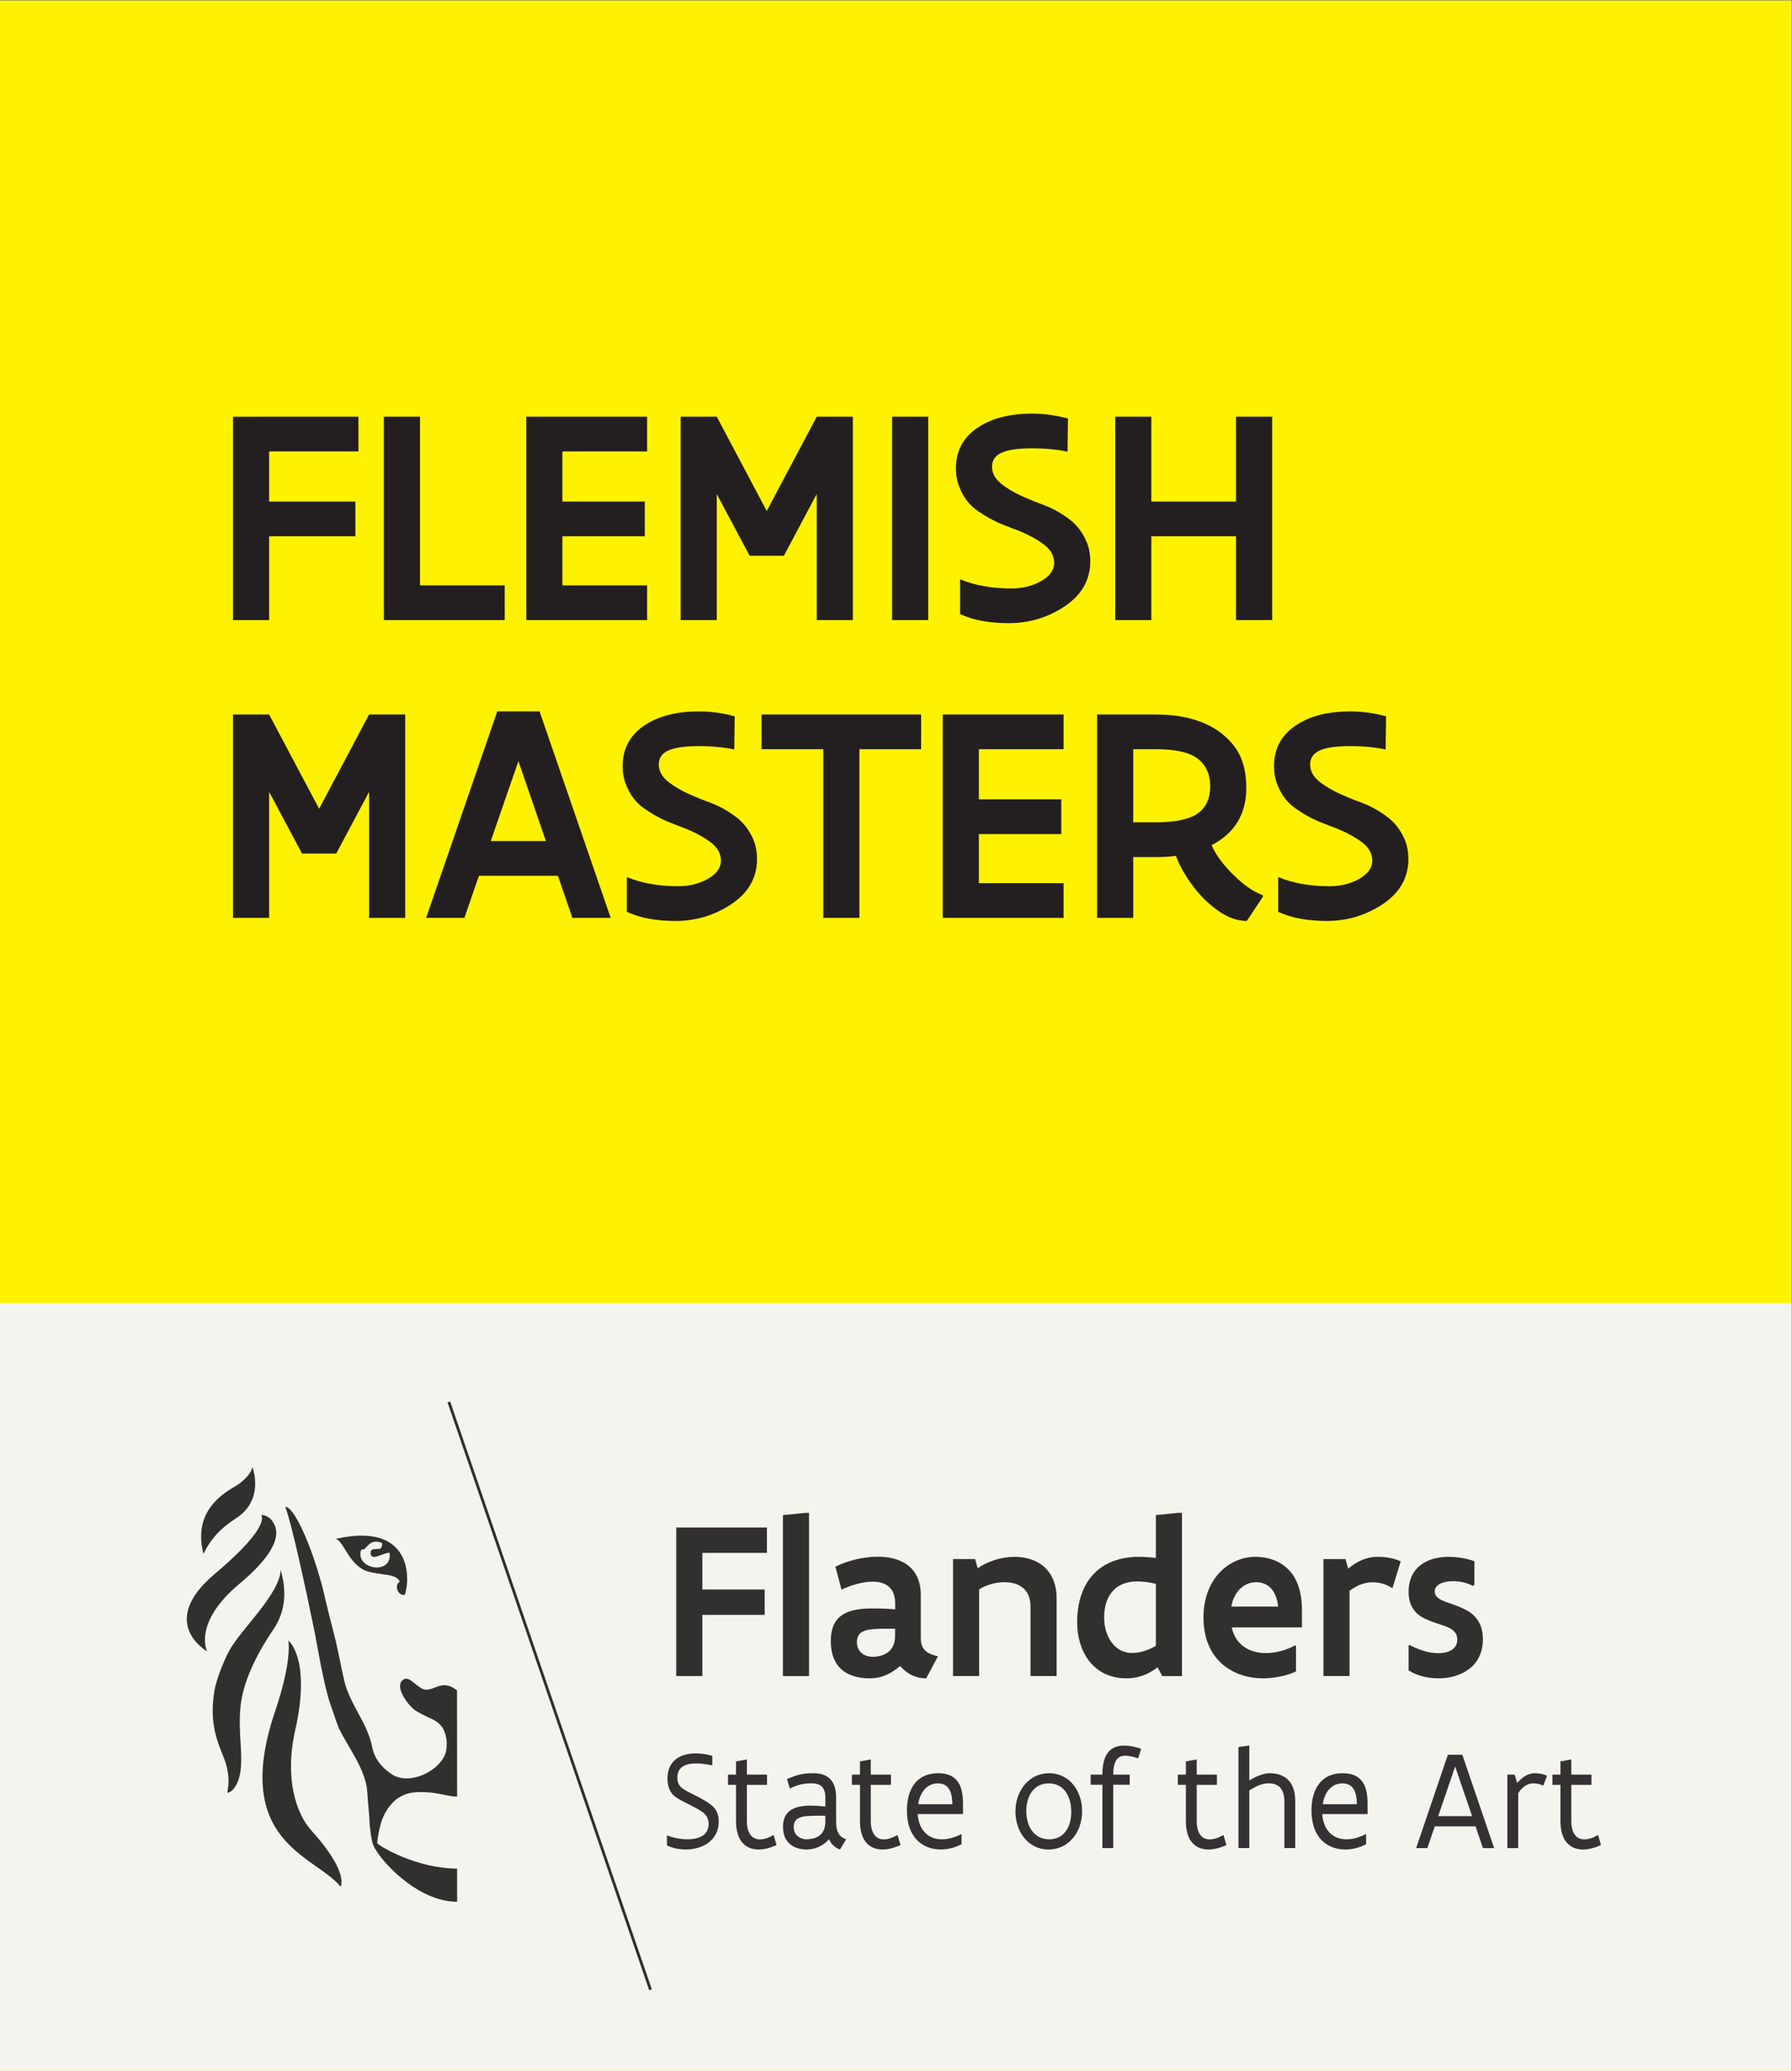 <?xml version="1.0" encoding="UTF-8" standalone="no"?>
<svg
   xmlns:dc="http://purl.org/dc/elements/1.1/"
   xmlns:cc="http://creativecommons.org/ns#"
   xmlns:rdf="http://www.w3.org/1999/02/22-rdf-syntax-ns#"
   xmlns:svg="http://www.w3.org/2000/svg"
   xmlns="http://www.w3.org/2000/svg"
   viewBox="0 0 170.08 196.533"
   height="196.533"
   width="170.08"
   xml:space="preserve"
   id="svg2"
   version="1.1"><rect x="0" y="0" width="170.08" height="196.533" fill="#808080" stroke="none"/><defs
     id="defs6" /><g
     transform="matrix(1.333,0,0,-1.333,0,196.533)"
     id="g10"><g
       transform="scale(0.1)"
       id="g12"><path
         id="path14"
         style="fill:#fff200;fill-opacity:1;fill-rule:nonzero;stroke:none"
         d="M 1275.58,1474.02 H 0 V 0 h 1275.58 v 1474.02" /><path
         id="path16"
         style="fill:#f4f4ef;fill-opacity:1;fill-rule:nonzero;stroke:none"
         d="M 1275.59,0 H 0.012 V 546.691 H 1275.59 V 0" /><path
         id="path18"
         style="fill:#322f2f;fill-opacity:1;fill-rule:nonzero;stroke:none"
         d="M 546.043,386.852 H 481.504 V 281.078 h 18.57 v 43.582 h 44.387 v 18.051 h -44.387 v 26.078 h 45.969 v 18.063" /><path
         id="path20"
         style="fill:#322f2f;fill-opacity:1;fill-rule:nonzero;stroke:none"
         d="m 576.035,397.281 h -2.383 l -16.199,-1.59 V 281.059 h 18.582 v 116.222" /><path
         id="path22"
         style="fill:#322f2f;fill-opacity:1;fill-rule:nonzero;stroke:none"
         d="m 621.727,294.801 c -6.754,0 -11.602,3.769 -11.602,10.578 0,4.91 2.551,7.32 7.156,8.441 3.633,0.879 8.59,0.981 14.766,0.981 1.664,0 3.414,-0.012 5.25,-0.012 v -5.059 c 0,-6.671 -2.699,-10.269 -6.039,-12.371 -3.328,-2.078 -7.235,-2.558 -9.531,-2.558 m 3.175,71.269 c -10.406,0 -21.429,-2.89 -30.093,-7.07 l 4.367,-16.359 c 3.265,1.589 7.07,2.961 10.887,4 3.804,1.039 7.699,1.679 11.187,1.679 4.445,0 8.414,-0.949 11.352,-3.359 2.949,-2.422 4.769,-6.43 4.769,-12.199 v -4.172 c -7.305,0.64 -12.469,0.64 -16.91,0.64 -11.039,0 -18.258,-2.171 -22.715,-6.101 -4.445,-3.93 -6.187,-9.801 -6.187,-17.109 0,-7.372 1.742,-12.829 4.531,-16.758 2.773,-3.942 6.504,-6.34 10.547,-7.782 4.054,-1.46 8.261,-2.011 12.078,-2.011 5.308,0 9.215,0.972 12.707,2.57 3.402,1.512 6.266,3.68 9.516,6.18 3.101,-3.449 6.191,-5.617 9.292,-6.91 3.098,-1.348 6.114,-1.84 9.215,-1.84 l 8.41,15.722 c -3.578,0.731 -6.589,1.86 -8.738,3.778 -2.211,1.922 -3.488,4.73 -3.488,8.672 v 30.98 c 0,10.188 -3.566,17.008 -9.203,21.34 -5.715,4.34 -13.336,6.109 -21.524,6.109" /><path
         id="path24"
         style="fill:#322f2f;fill-opacity:1;fill-rule:nonzero;stroke:none"
         d="m 722.387,365.98 c -9.203,0 -18.657,-2.96 -26.282,-8.109 l -1.82,6.508 h -15.719 v -83.301 h 18.571 v 61.711 c 5.086,3.211 11.59,5.133 17.953,5.133 4.836,0 9.594,-1.113 13.012,-3.852 3.414,-2.73 5.632,-7.058 5.632,-13.242 v -49.75 h 18.586 v 55.293 c 0,10.348 -3.582,17.82 -9.054,22.629 -5.473,4.82 -13.02,6.98 -20.879,6.98" /><path
         id="path26"
         style="fill:#322f2f;fill-opacity:1;fill-rule:nonzero;stroke:none"
         d="m 806.082,297.52 c -6.578,0 -11.512,3.128 -14.84,7.859 -3.324,4.75 -5.086,10.93 -5.086,17.269 0,8.661 2.387,15.082 6.52,19.422 4.129,4.328 10.082,6.418 17.137,6.418 3.742,0 8.5,-0.566 13.183,-1.769 V 302.66 c -4.996,-3.129 -11.273,-5.14 -16.914,-5.14 m 35.496,99.761 h -2.863 l -15.719,-1.59 v -30.519 c -4.371,0.578 -8.414,0.808 -12.141,0.808 -12.707,0 -23.656,-3.769 -31.441,-11.48 -7.781,-7.781 -12.469,-19.5 -12.469,-35.23 0,-10.27 2.864,-20.231 8.653,-27.61 5.8,-7.379 14.601,-12.191 26.429,-12.191 9.141,0 15.809,3.051 22.172,7.871 l 3.328,-6.281 h 14.051 v 116.222" /><path
         id="path28"
         style="fill:#322f2f;fill-opacity:1;fill-rule:nonzero;stroke:none"
         d="m 876.734,330.578 c 1.028,6.031 3.653,10.363 6.907,13.25 3.175,2.813 7.066,4.094 10.875,4.094 3.574,0 7.23,-1.203 10.078,-4 2.863,-2.902 4.847,-7.231 5.414,-13.344 z m 17.227,35.402 c -9.277,0 -18.582,-3.769 -25.477,-11.082 -7.004,-7.378 -11.601,-18.128 -11.601,-32.179 0,-14.449 4.922,-25.348 12.707,-32.5 7.785,-7.129 18.332,-10.75 29.769,-10.75 3.504,0 7.547,0.39 11.676,1.203 4.043,0.808 8.012,1.906 11.742,3.769 v 18.219 l -0.703,0.25 c -6.355,-3.449 -13.738,-5.461 -20.73,-5.461 -5.324,0 -10.637,1.199 -15.004,4.09 -4.445,2.891 -7.848,7.461 -9.367,14.199 h 50.019 v 12.524 c 0,11.558 -2.773,19.75 -6.754,25.289 -3.965,5.539 -9.289,8.738 -14.125,10.429 -4.847,1.668 -9.543,2 -12.152,2" /><path
         id="path30"
         style="fill:#322f2f;fill-opacity:1;fill-rule:nonzero;stroke:none"
         d="m 980.883,365.98 c -8.262,0 -15.242,-3.531 -20.953,-8.429 l -1.91,6.828 h -15.719 v -83.301 h 18.582 v 60.672 c 4.996,3.852 10.558,6.102 16.586,6.102 4.695,0 9.293,-1.293 13.972,-4.184 l 5.879,19.023 c -2.148,1.2 -5.086,2.008 -8.097,2.571 -3.016,0.558 -6.118,0.718 -8.34,0.718" /><path
         id="path32"
         style="fill:#322f2f;fill-opacity:1;fill-rule:nonzero;stroke:none"
         d="m 1031.43,365.98 c -7.53,0 -14.6,-1.761 -19.84,-5.781 -5.24,-4 -8.65,-10.269 -8.65,-19.019 0,-3.532 0.47,-6.489 1.5,-8.899 1.99,-4.82 5.32,-8.043 9.53,-10.031 4.13,-2 8.5,-3.531 12.71,-4.82 2.05,-0.641 3.89,-1.371 5.56,-2.239 3.17,-1.691 5.38,-4.179 5.38,-8.113 0,-3.617 -1.73,-6.027 -4.28,-7.547 -2.62,-1.601 -6.11,-2.16 -9.36,-2.16 -3.9,0 -7.87,0.789 -11.36,2 -3.57,1.207 -6.75,2.57 -9.05,3.848 l -0.63,-0.469 v -17.578 c 5.64,-3.621 12.94,-5.703 21.2,-5.703 8.17,0 16.12,2.172 21.98,6.742 5.88,4.48 9.7,11.48 9.7,21.109 0,3.61 -0.49,6.649 -1.44,9.231 -1.99,5.058 -5.32,8.66 -9.45,10.988 -4.12,2.332 -8.49,3.93 -12.54,5.301 -2.06,0.64 -3.9,1.359 -5.48,2.09 -3.25,1.519 -5.4,3.359 -5.4,6.34 0,2.558 1.59,4.41 3.97,5.609 2.39,1.211 5.64,1.769 9.14,1.769 5.4,0 9.76,-1.199 14.2,-3.378 l 0.96,0.73 v 16.852 c -4.85,1.847 -11.98,3.128 -18.35,3.128" /><path
         id="path34"
         style="fill:#322f2f;fill-opacity:1;fill-rule:nonzero;stroke:none"
         d="m 203.387,401.559 c -0.188,0 -0.278,-0.039 -0.278,-0.039 0,0 4.555,-9.141 21.09,-89.981 0.656,-3.309 6.684,-38.898 11.09,-50.629 1.555,-4.219 4.305,-13.191 6.113,-17.148 5.262,-11.571 19.161,-29.141 20.078,-44.973 0.512,-9.16 1.555,-16.719 1.77,-23.629 0.148,-2.051 1.027,-10.289 2.324,-13.949 3.399,-9.652 30.797,-40.813 59.875,-40.813 v 23.614 c -28.902,0 -56.121,16.367 -56.801,18.09 -0.414,0.757 1.52,11.937 3.477,16.898 3.781,9.621 10.926,18.41 23.469,19.328 1.554,0.121 3.047,0.172 4.472,0.172 11.407,0 18.809,-3.25 25.383,-3.25 l -0.051,75.66 c -3.562,2.75 -6.496,3.649 -9.07,3.649 -2.43,0 -4.539,-0.797 -6.562,-1.598 -2.02,-0.801 -3.957,-1.602 -6.036,-1.602 -0.21,0 -0.425,0.012 -0.64,0.02 -5.051,0.422 -9.832,7.84 -13.91,7.84 -0.485,0 -0.957,-0.11 -1.422,-0.34 -8.348,-4.289 3.328,-19.5 8.426,-22.59 4.507,-2.738 10.218,-5.269 11.601,-5.91 6.692,-3.18 9.379,-7.988 10.235,-15.481 0.187,-1.738 -0.028,-5.628 -0.454,-7.457 -2.3,-9.961 -15.906,-19.222 -28.062,-19.222 -3.906,0 -7.664,0.961 -10.848,3.16 -6.168,4.269 -11.793,9.769 -13.738,19.543 -3.516,17.269 -15.844,29.969 -19.813,46.879 -2.41,10.269 -4.195,21.121 -6.855,31.449 -2.699,10.668 -5.473,21.262 -7.656,30.98 -2.035,9.02 -6.281,22.508 -9.356,30.719 -10.898,28.781 -16.582,30.61 -17.851,30.61" /><path
         id="path36"
         style="fill:#322f2f;fill-opacity:1;fill-rule:nonzero;stroke:none"
         d="m 199.867,356.59 c -1.066,-17.711 -28.125,-41.86 -36.597,-57.352 -4.145,-7.629 -9.231,-20.707 -10.547,-28.297 -3.606,-21.089 0.976,-34.203 6.062,-46.531 7.379,-17.89 1.778,-26.449 3.492,-26.449 0.368,0 1.067,0.391 2.297,1.168 8.676,7.141 7.344,23.793 6.719,34.18 -0.516,8.441 -1.082,18.019 0.199,28.082 2.399,18.82 13.672,39.019 23.289,53.121 11.43,16.84 7.285,34.269 5.086,42.078" /><path
         id="path38"
         style="fill:#322f2f;fill-opacity:1;fill-rule:nonzero;stroke:none"
         d="m 205.316,306.379 c 0,0 2.903,-14.02 -9.328,-50.027 -31.953,-94.161 29.09,-103.09 46.469,-125.243 0,0 6.742,9.59 -20.953,40.289 -10.109,11.25 -19.25,35.942 -11.289,71.243 11.488,51.14 -4.899,63.738 -4.899,63.738" /><path
         id="path40"
         style="fill:#322f2f;fill-opacity:1;fill-rule:nonzero;stroke:none"
         d="m 179.703,429.918 c -1.168,-6.25 -10.094,-12.43 -10.094,-12.43 -4.961,-3.297 -24.836,-12.258 -26.316,-34.386 -0.313,-4.442 0.113,-9.434 1.594,-14.993 5.086,10.461 12.328,18.411 22.976,25.192 20.992,13.328 11.84,36.617 11.84,36.617" /><path
         id="path42"
         style="fill:#322f2f;fill-opacity:1;fill-rule:nonzero;stroke:none"
         d="m 185.977,395.809 c -0.071,0 -0.11,0 -0.11,0 0,0 8.488,-7.079 -32.922,-41.969 -41.418,-34.918 -5.472,-55.149 -5.472,-55.149 0,0 -10.508,20.098 23.168,48.231 33.757,28.148 25.511,40.34 24.382,42.59 -2.98,6.058 -8.222,6.297 -9.046,6.297" /><path
         id="path44"
         style="fill:#322f2f;fill-opacity:1;fill-rule:nonzero;stroke:none"
         d="m 268.293,358.41 c -6.422,0 -13.48,4.68 -11.297,12.051 0.492,1.328 1.207,0.238 2.688,1.211 1.554,1.476 3.175,3.949 5.738,4.777 0.683,0.223 1.473,0.313 2.277,0.313 1.336,0 2.719,-0.262 3.774,-0.672 1.168,-0.281 0.465,-3.262 -0.403,-4.02 -1.82,-1.379 -7.191,0.879 -7.191,-3.218 0.066,-2.18 1.051,-2.911 2.5,-2.911 1.457,0 3.391,0.731 5.344,1.469 1.953,0.738 3.929,1.481 5.476,1.481 0.067,0 0.125,0 0.188,0 0.988,-7.352 -3.84,-10.481 -9.094,-10.481 m -10.855,22.649 c -5.333,0 -11.497,-0.719 -18.61,-2.34 5.824,-0.758 9.543,-19.149 23.039,-23.141 9.922,-2.906 20.442,-1.34 22.778,-7.367 -4.196,-2.25 -1.454,-9.352 2.621,-9.352 0.328,0 0.664,0.051 1.007,0.153 3.29,9.347 5.145,42.047 -30.835,42.047" /><path
         id="path46"
         style="fill:#322f2f;fill-opacity:1;fill-rule:nonzero;stroke:none"
         d="m 320.527,476.555 -1.882,-0.664 143.574,-418.461 1.883,0.672 -143.575,418.453" /><path
         id="path48"
         style="fill:#353132;fill-opacity:1;fill-rule:nonzero;stroke:none"
         d="m 474.891,167.602 0.148,0.039 c 1.645,-0.762 3.992,-1.411 6.492,-1.911 2.485,-0.511 5.235,-0.859 7.973,-0.859 3.828,0 7.633,0.688 10.422,2.348 2.785,1.679 4.633,4.41 4.633,8.59 0,4.421 -2.047,7.062 -5.789,9.421 -2.586,1.668 -6.176,3.418 -9.618,5.18 -3.441,1.77 -6.781,3.442 -8.726,5.039 -3.192,2.571 -5.188,6.711 -5.188,12.699 0,6.661 2.5,11.153 6.293,13.973 3.778,2.82 8.864,3.918 14.063,3.918 4.027,0 7.972,-0.699 11.562,-1.75 v -6.66 l -0.148,-0.098 c -3.004,0.598 -7.235,1.36 -11.414,1.36 -3.403,0 -6.692,-0.5 -9.18,-2.012 -2.496,-1.52 -4.141,-4.078 -4.141,-8.109 0,-3.29 1.04,-5.348 2.836,-6.969 1.746,-1.571 4.684,-3.063 8.086,-4.77 3.391,-1.722 7.118,-3.582 10.309,-5.66 2.348,-1.562 4.445,-3.07 5.887,-5.23 1.457,-2.219 2.347,-4.942 2.347,-8.641 0,-6.801 -2.949,-11.77 -7.332,-15.051 -4.394,-3.277 -10.269,-4.828 -16.093,-4.828 -4.797,0 -9.43,0.949 -13.422,2.91 v 7.071" /><path
         id="path50"
         style="fill:#353132;fill-opacity:1;fill-rule:nonzero;stroke:none"
         d="m 518.32,210.93 h 5.723 v 9.379 l 7.234,1.351 h 0.5 v -10.73 h 14.352 v -7.262 h -14.352 v -25.699 c 0,-4.801 1.043,-8.008 2.688,-10.129 1.644,-2.11 3.992,-3.031 6.629,-3.031 2.988,0 6.344,1.16 9.73,3.14 l 2.086,-7.168 c -4.383,-2.011 -8.726,-3.16 -12.758,-3.16 -4.543,0 -8.472,1.399 -11.425,4.68 -2.938,3.211 -4.684,8.359 -4.684,15.668 v 25.699 h -5.723 v 7.262" /><path
         id="path52"
         style="fill:#353132;fill-opacity:1;fill-rule:nonzero;stroke:none"
         d="m 598.074,157.621 c -3.629,1.188 -6.179,3.879 -7.824,7.297 -1.781,-2.066 -4.078,-3.879 -6.73,-5.18 -2.637,-1.316 -5.774,-2.117 -9.215,-2.117 -3.442,0 -7.633,0.75 -10.973,3.16 -3.391,2.418 -5.828,6.438 -5.828,12.949 0,4.84 1.383,8.622 4.586,11.25 3.187,2.571 8.121,3.872 15.152,3.872 2.789,0 5.824,-0.204 10.422,-0.602 v 6.512 c 0,3.859 -1.105,6.449 -2.836,7.957 -1.808,1.5 -4.297,2.011 -6.945,2.011 -2.637,0 -5.137,-0.261 -7.672,-0.808 -2.547,-0.602 -5.086,-1.524 -7.871,-2.91 l -1.996,6.789 c 3.426,1.418 6.125,2.418 8.976,3.129 2.789,0.699 5.778,1 9.918,1 4.246,0 8.325,-0.95 11.262,-3.578 2.938,-2.614 4.836,-6.891 4.836,-13.59 v -16.641 c 0,-2.781 0.148,-5.551 1.152,-7.91 0.992,-2.422 2.789,-4.281 5.981,-5.293 z m -10.41,24.027 c -7.133,0.051 -12.769,0.153 -16.598,-0.808 -3.843,-1 -5.941,-3.02 -5.941,-7.11 0,-3.82 1.746,-6.039 3.73,-7.3 1.958,-1.258 4.043,-1.559 4.848,-1.559 2.735,0 6.227,0.348 9.016,2.16 2.797,1.77 4.945,4.887 4.945,10.387 v 4.23" /><path
         id="path54"
         style="fill:#353132;fill-opacity:1;fill-rule:nonzero;stroke:none"
         d="m 606.547,210.93 h 5.738 v 9.379 l 7.235,1.351 h 0.488 v -10.73 h 14.363 v -7.262 h -14.363 v -25.699 c 0,-4.801 1.055,-8.008 2.699,-10.129 1.645,-2.11 3.992,-3.031 6.629,-3.031 2.988,0 6.328,1.16 9.719,3.14 l 2.097,-7.168 c -4.382,-2.011 -8.726,-3.16 -12.769,-3.16 -4.535,0 -8.477,1.399 -11.414,4.68 -2.938,3.211 -4.684,8.359 -4.684,15.668 v 25.699 h -5.738 v 7.262" /><path
         id="path56"
         style="fill:#353132;fill-opacity:1;fill-rule:nonzero;stroke:none"
         d="m 685.676,182.82 h -32.27 c 0.403,-6.058 2.496,-10.55 5.535,-13.511 3.039,-2.981 7.133,-4.45 11.567,-4.45 4.644,0 9.226,1.321 13.961,3.731 l 0.148,-0.051 v -7.211 c -5.387,-2.66 -10.066,-3.707 -14.851,-3.707 -6.442,0 -12.469,2.168 -16.848,6.688 -4.395,4.543 -7.184,11.453 -7.184,21.121 0,7.461 1.696,14.16 5.336,18.89 3.578,4.739 9.129,7.61 16.903,7.61 5.332,0 9.011,-1.352 11.66,-3.532 2.59,-2.16 4.144,-5.128 4.984,-8.41 0.856,-3.277 1.059,-6.847 1.059,-10.129 z m -7.586,7.039 c -0.051,4.039 -0.602,7.711 -2.149,10.43 -1.543,2.731 -4.089,4.383 -8.121,4.383 -3.941,0 -7.082,-1.551 -9.468,-4.184 -2.399,-2.617 -3.942,-6.347 -4.594,-10.629 h 24.332" /><path
         id="path58"
         style="fill:#353132;fill-opacity:1;fill-rule:nonzero;stroke:none"
         d="m 723.004,184.621 c 0,7.609 2.496,14.399 6.738,19.348 4.184,4.953 10.172,7.961 17.192,7.961 7.031,0 13.019,-3.059 17.113,-7.961 4.082,-4.879 6.43,-11.641 6.43,-19.098 0,-7.601 -2.45,-14.359 -6.645,-19.293 -4.23,-4.949 -10.269,-7.976 -17.301,-7.976 -7.117,0 -12.957,3.078 -17.051,7.976 -4.082,4.832 -6.476,11.594 -6.476,19.043 m 7.719,0.41 c 0,-5.453 1.355,-10.543 4.105,-14.172 2.738,-3.679 6.77,-6 12.156,-6 5.184,0 9.125,2.121 11.766,5.602 2.648,3.48 3.992,8.41 3.992,14.008 0,5.492 -1.344,10.59 -3.992,14.25 -2.641,3.691 -6.633,5.953 -12.02,5.953 -5.183,0 -9.164,-2.102 -11.863,-5.652 -2.687,-3.52 -4.144,-8.508 -4.144,-13.989" /><path
         id="path60"
         style="fill:#353132;fill-opacity:1;fill-rule:nonzero;stroke:none"
         d="m 776.539,210.93 h 8.387 v 0.199 c 0,7.711 1.644,12.84 4.371,16.019 2.75,3.18 6.641,4.442 11.074,4.442 3.789,0 7.883,-0.86 12.113,-2.219 l -2.082,-6.851 c -3.402,1.148 -6.531,1.871 -9.129,1.871 -2.597,0 -4.746,-0.821 -6.226,-2.832 -1.496,-2.071 -2.399,-5.399 -2.399,-10.43 v -0.199 h 11.715 v -7.211 h -11.715 v -45.098 h -7.722 v 45.098 h -8.387 v 7.211" /><path
         id="path62"
         style="fill:#353132;fill-opacity:1;fill-rule:nonzero;stroke:none"
         d="m 838.613,210.93 h 5.739 v 9.379 l 7.218,1.351 h 0.504 v -10.73 h 14.352 v -7.262 h -14.352 v -25.699 c 0,-4.801 1.055,-8.008 2.688,-10.129 1.656,-2.11 3.992,-3.031 6.64,-3.031 2.989,0 6.328,1.16 9.719,3.14 l 2.098,-7.168 c -4.395,-2.011 -8.727,-3.16 -12.77,-3.16 -4.547,0 -8.476,1.399 -11.426,4.68 -2.937,3.211 -4.671,8.359 -4.671,15.668 v 25.699 h -5.739 v 7.262" /><path
         id="path64"
         style="fill:#353132;fill-opacity:1;fill-rule:nonzero;stroke:none"
         d="m 881.793,230.59 7.219,0.988 h 0.492 v -24.777 c 2.059,1.25 4.543,2.558 7.094,3.519 2.535,0.961 5.086,1.61 7.32,1.61 4.945,0 9.469,-1.25 12.855,-4.379 3.356,-3.129 5.438,-8.063 5.438,-15.473 v -33.457 h -7.723 v 33.059 c 0,5.031 -1.293,8.308 -3.289,10.32 -2.047,1.969 -4.883,2.73 -8.035,2.73 -2.387,0 -4.836,-0.609 -7.168,-1.558 -2.348,-1.012 -4.484,-2.262 -6.492,-3.473 v -41.078 h -7.711 v 71.969" /><path
         id="path66"
         style="fill:#353132;fill-opacity:1;fill-rule:nonzero;stroke:none"
         d="m 973.715,182.82 h -32.27 c 0.414,-6.058 2.5,-10.55 5.539,-13.511 3.039,-2.981 7.129,-4.45 11.563,-4.45 4.644,0 9.242,1.321 13.961,3.731 l 0.164,-0.051 v -7.211 c -5.387,-2.66 -10.082,-3.707 -14.867,-3.707 -6.426,0 -12.465,2.168 -16.86,6.688 -4.382,4.543 -7.172,11.453 -7.172,21.121 0,7.461 1.696,14.16 5.336,18.89 3.594,4.739 9.129,7.61 16.903,7.61 5.336,0 9.015,-1.352 11.664,-3.532 2.597,-2.16 4.144,-5.128 4.996,-8.41 0.844,-3.277 1.043,-6.847 1.043,-10.129 z m -7.582,7.039 c -0.055,4.039 -0.606,7.711 -2.137,10.43 -1.543,2.731 -4.105,4.383 -8.137,4.383 -3.941,0 -7.066,-1.551 -9.464,-4.184 -2.399,-2.617 -3.946,-6.347 -4.586,-10.629 h 24.324" /><path
         id="path68"
         style="fill:#353132;fill-opacity:1;fill-rule:nonzero;stroke:none"
         d="m 1050.59,174.09 h -29.03 l -5.27,-15.469 h -7.98 l 22.58,66.418 h 10.32 l 22.63,-66.418 h -7.97 z m -26.58,7.262 h 24.13 l -12.06,35.328 z" /><path
         id="path70"
         style="fill:#353132;fill-opacity:1;fill-rule:nonzero;stroke:none"
         d="m 1073.26,210.93 h 5.19 l 1.8,-5.942 c 3.83,4.473 7.91,6.942 12.71,6.942 1.24,0 2.78,-0.149 4.33,-0.442 1.55,-0.308 3.05,-0.808 4.24,-1.367 l -2.69,-7 c -1.94,0.949 -4.99,1.609 -7.14,1.609 -4.53,0 -8.07,-2.929 -10.71,-7.011 v -39.098 h -7.73 v 52.309" /><path
         id="path72"
         style="fill:#353132;fill-opacity:1;fill-rule:nonzero;stroke:none"
         d="m 1105.32,210.93 h 5.73 v 9.379 l 7.23,1.351 h 0.5 v -10.73 h 14.35 v -7.262 h -14.35 v -25.699 c 0,-4.801 1.05,-8.008 2.69,-10.129 1.65,-2.11 3.99,-3.031 6.63,-3.031 3,0 6.33,1.16 9.73,3.14 l 2.08,-7.168 c -4.39,-2.011 -8.72,-3.16 -12.76,-3.16 -4.54,0 -8.48,1.399 -11.42,4.68 -2.94,3.211 -4.68,8.359 -4.68,15.668 v 25.699 h -5.73 v 7.262" /><path
         id="path74"
         style="fill:#231f20;fill-opacity:1;fill-rule:nonzero;stroke:none"
         d="m 288.516,965.688 h -25.707 l -35.594,-67.125 -35.598,67.125 H 165.91 V 820.891 h 25.707 v 89.757 l 23.403,-43.945 h 24.386 l 23.403,43.945 v -89.757 h 25.707 z m 80.597,-33.176 19.555,-56.91 h -39.223 z m -38.453,-111.621 10.328,29.992 h 56.25 l 10.325,-29.992 h 27.246 L 384.164,967.887 H 354.059 L 303.414,820.891 Z m 115.656,28.824 v -24.508 c 9.243,-4.344 20.793,-6.516 34.649,-6.516 13.855,0 26.598,3.653 38.234,10.961 13.215,8.262 19.821,19.336 19.821,33.211 0,4.489 -0.711,8.692 -2.133,12.606 -2.989,7.386 -7.324,13.183 -13.016,17.386 -5.687,4.274 -11.609,7.571 -17.769,9.887 -6.161,2.317 -9.938,3.805 -11.329,4.457 -7.406,3.043 -13.531,6.41 -18.367,10.106 -4.84,3.621 -7.297,7.82 -7.371,12.605 0,4.781 2.313,8.184 6.942,10.211 4.625,2.031 11.746,3.047 21.367,3.047 9.617,0 18.105,-0.801 25.461,-2.391 l 0.32,23.625 c -8.484,2.321 -17.078,3.485 -25.781,3.485 -14.824,0 -27.082,-2.961 -36.77,-8.879 -11.5,-7.031 -17.246,-17.055 -17.246,-30.078 0,-4.856 0.793,-9.2 2.379,-13.039 2.734,-7.317 7.129,-13.078 13.184,-17.278 6.05,-4.203 12.211,-7.535 18.476,-9.996 6.27,-2.465 9.77,-3.804 10.504,-4.019 7.563,-3.118 13.692,-6.489 18.395,-10.11 4.695,-3.621 7.047,-7.968 7.047,-13.039 -0.075,-5.07 -3.196,-9.344 -9.364,-12.824 -6.168,-3.477 -13.215,-5.215 -21.144,-5.215 -13.75,0 -25.805,2.137 -36.168,6.414 z m 95.918,91.254 H 586.18 V 820.891 h 25.711 v 120.078 h 43.945 v 24.719 H 542.234 Z M 671.246,820.891 h 86.024 v 24.718 h -60.317 v 34.938 h 58.668 v 24.719 h -58.668 v 35.703 h 60.317 v 24.719 h -86.024 z m 151.867,120.078 c 14.133,0 24.098,-2.305 29.883,-6.922 5.785,-4.539 8.68,-11.059 8.68,-19.555 0,-8.496 -2.895,-14.871 -8.68,-19.117 -5.785,-4.246 -15.75,-6.406 -29.883,-6.48 h -16.261 v 52.074 z m 54.504,3.625 c -11.711,14.062 -30.039,21.094 -54.984,21.094 H 781.145 V 820.891 h 25.707 v 43.285 h 15.82 c 6.152,0 11.023,0.293 14.613,0.879 2.27,-6.371 6.039,-13.184 11.317,-20.434 5.269,-7.324 11.421,-13.48 18.453,-18.457 7.031,-4.984 13.914,-7.473 20.656,-7.473 l 11.426,17.137 v 1.211 c -6.449,2.27 -13.407,7.066 -20.875,14.391 -7.473,7.324 -12.672,14.394 -15.602,21.207 16.481,8.566 24.723,22.191 24.723,40.867 0,12.965 -3.254,23.328 -9.766,31.09 z m 32.469,-94.879 v -24.508 c 9.242,-4.344 20.793,-6.516 34.648,-6.516 13.856,0 26.598,3.653 38.235,10.961 13.215,8.262 19.821,19.336 19.821,33.211 0,4.489 -0.71,8.692 -2.13,12.606 -2.992,7.386 -7.328,13.183 -13.019,17.386 -5.688,4.274 -11.61,7.571 -17.77,9.887 -6.16,2.317 -9.937,3.805 -11.328,4.457 -7.406,3.043 -13.527,6.41 -18.367,10.106 -4.84,3.621 -7.297,7.82 -7.367,12.605 0,4.781 2.308,8.184 6.937,10.211 4.625,2.031 11.746,3.047 21.367,3.047 9.617,0 18.106,-0.801 25.461,-2.391 l 0.321,23.625 c -8.485,2.321 -17.079,3.485 -25.782,3.485 -14.824,0 -27.082,-2.961 -36.769,-8.879 -11.496,-7.031 -17.246,-17.055 -17.246,-30.078 0,-4.856 0.793,-9.2 2.379,-13.039 2.738,-7.317 7.128,-13.078 13.183,-17.278 6.051,-4.203 12.211,-7.535 18.477,-9.996 6.269,-2.465 9.769,-3.804 10.504,-4.019 7.562,-3.118 13.691,-6.489 18.39,-10.11 4.699,-3.621 7.051,-7.968 7.051,-13.039 -0.074,-5.07 -3.195,-9.344 -9.363,-12.824 -6.168,-3.477 -13.215,-5.215 -21.145,-5.215 -13.75,0 -25.804,2.137 -36.168,6.414 l -0.32,-0.109" /><path
         id="path76"
         style="fill:#231f20;fill-opacity:1;fill-rule:nonzero;stroke:none"
         d="m 165.91,1032.89 h 25.707 v 59.66 h 61.414 v 24.72 h -61.414 v 35.7 h 63.61 v 24.72 H 165.91 Z m 107.426,0 h 86.023 v 24.72 h -60.312 v 120.08 h -25.711 z m 101.391,0 h 86.023 v 24.72 h -60.316 v 34.94 h 58.668 v 24.72 h -58.668 v 35.7 h 60.316 v 24.72 h -86.023 z m 232.507,144.8 h -25.711 l -35.593,-67.13 -35.594,67.13 h -25.711 v -144.8 h 25.711 v 89.76 l 23.398,-43.95 h 24.391 l 23.398,43.95 v -89.76 h 25.711 z m 27.954,0 v -144.8 h 25.707 v 144.8 z m 48.402,-115.98 v -24.5 c 9.242,-4.35 20.793,-6.52 34.648,-6.52 13.856,0 26.598,3.65 38.235,10.96 13.215,8.26 19.82,19.34 19.82,33.21 0,4.49 -0.711,8.69 -2.133,12.61 -2.988,7.39 -7.324,13.18 -13.015,17.39 -5.688,4.27 -11.614,7.57 -17.77,9.88 -6.16,2.32 -9.937,3.81 -11.328,4.46 -7.406,3.04 -13.531,6.41 -18.367,10.1 -4.84,3.63 -7.297,7.83 -7.371,12.61 0,4.78 2.312,8.18 6.941,10.21 4.621,2.03 11.746,3.05 21.367,3.05 9.617,0 18.106,-0.8 25.461,-2.39 l 0.32,23.62 c -8.488,2.32 -17.078,3.49 -25.781,3.49 -14.824,0 -27.082,-2.96 -36.769,-8.88 -11.496,-7.03 -17.246,-17.06 -17.246,-30.08 0,-4.86 0.793,-9.2 2.378,-13.04 2.735,-7.32 7.129,-13.08 13.184,-17.28 6.051,-4.2 12.211,-7.53 18.477,-9.99 6.265,-2.47 9.769,-3.81 10.504,-4.02 7.562,-3.12 13.691,-6.49 18.39,-10.11 4.699,-3.62 7.051,-7.97 7.051,-13.04 -0.074,-5.07 -3.195,-9.34 -9.363,-12.82 -6.168,-3.48 -13.215,-5.22 -21.145,-5.22 -13.75,0 -25.805,2.14 -36.168,6.41 z m 110.465,-28.82 h 25.707 v 59.66 h 60.316 v -59.66 h 25.707 v 144.8 h -25.707 v -60.42 h -60.316 v 60.42 h -25.707 v -144.8" /></g></g></svg>